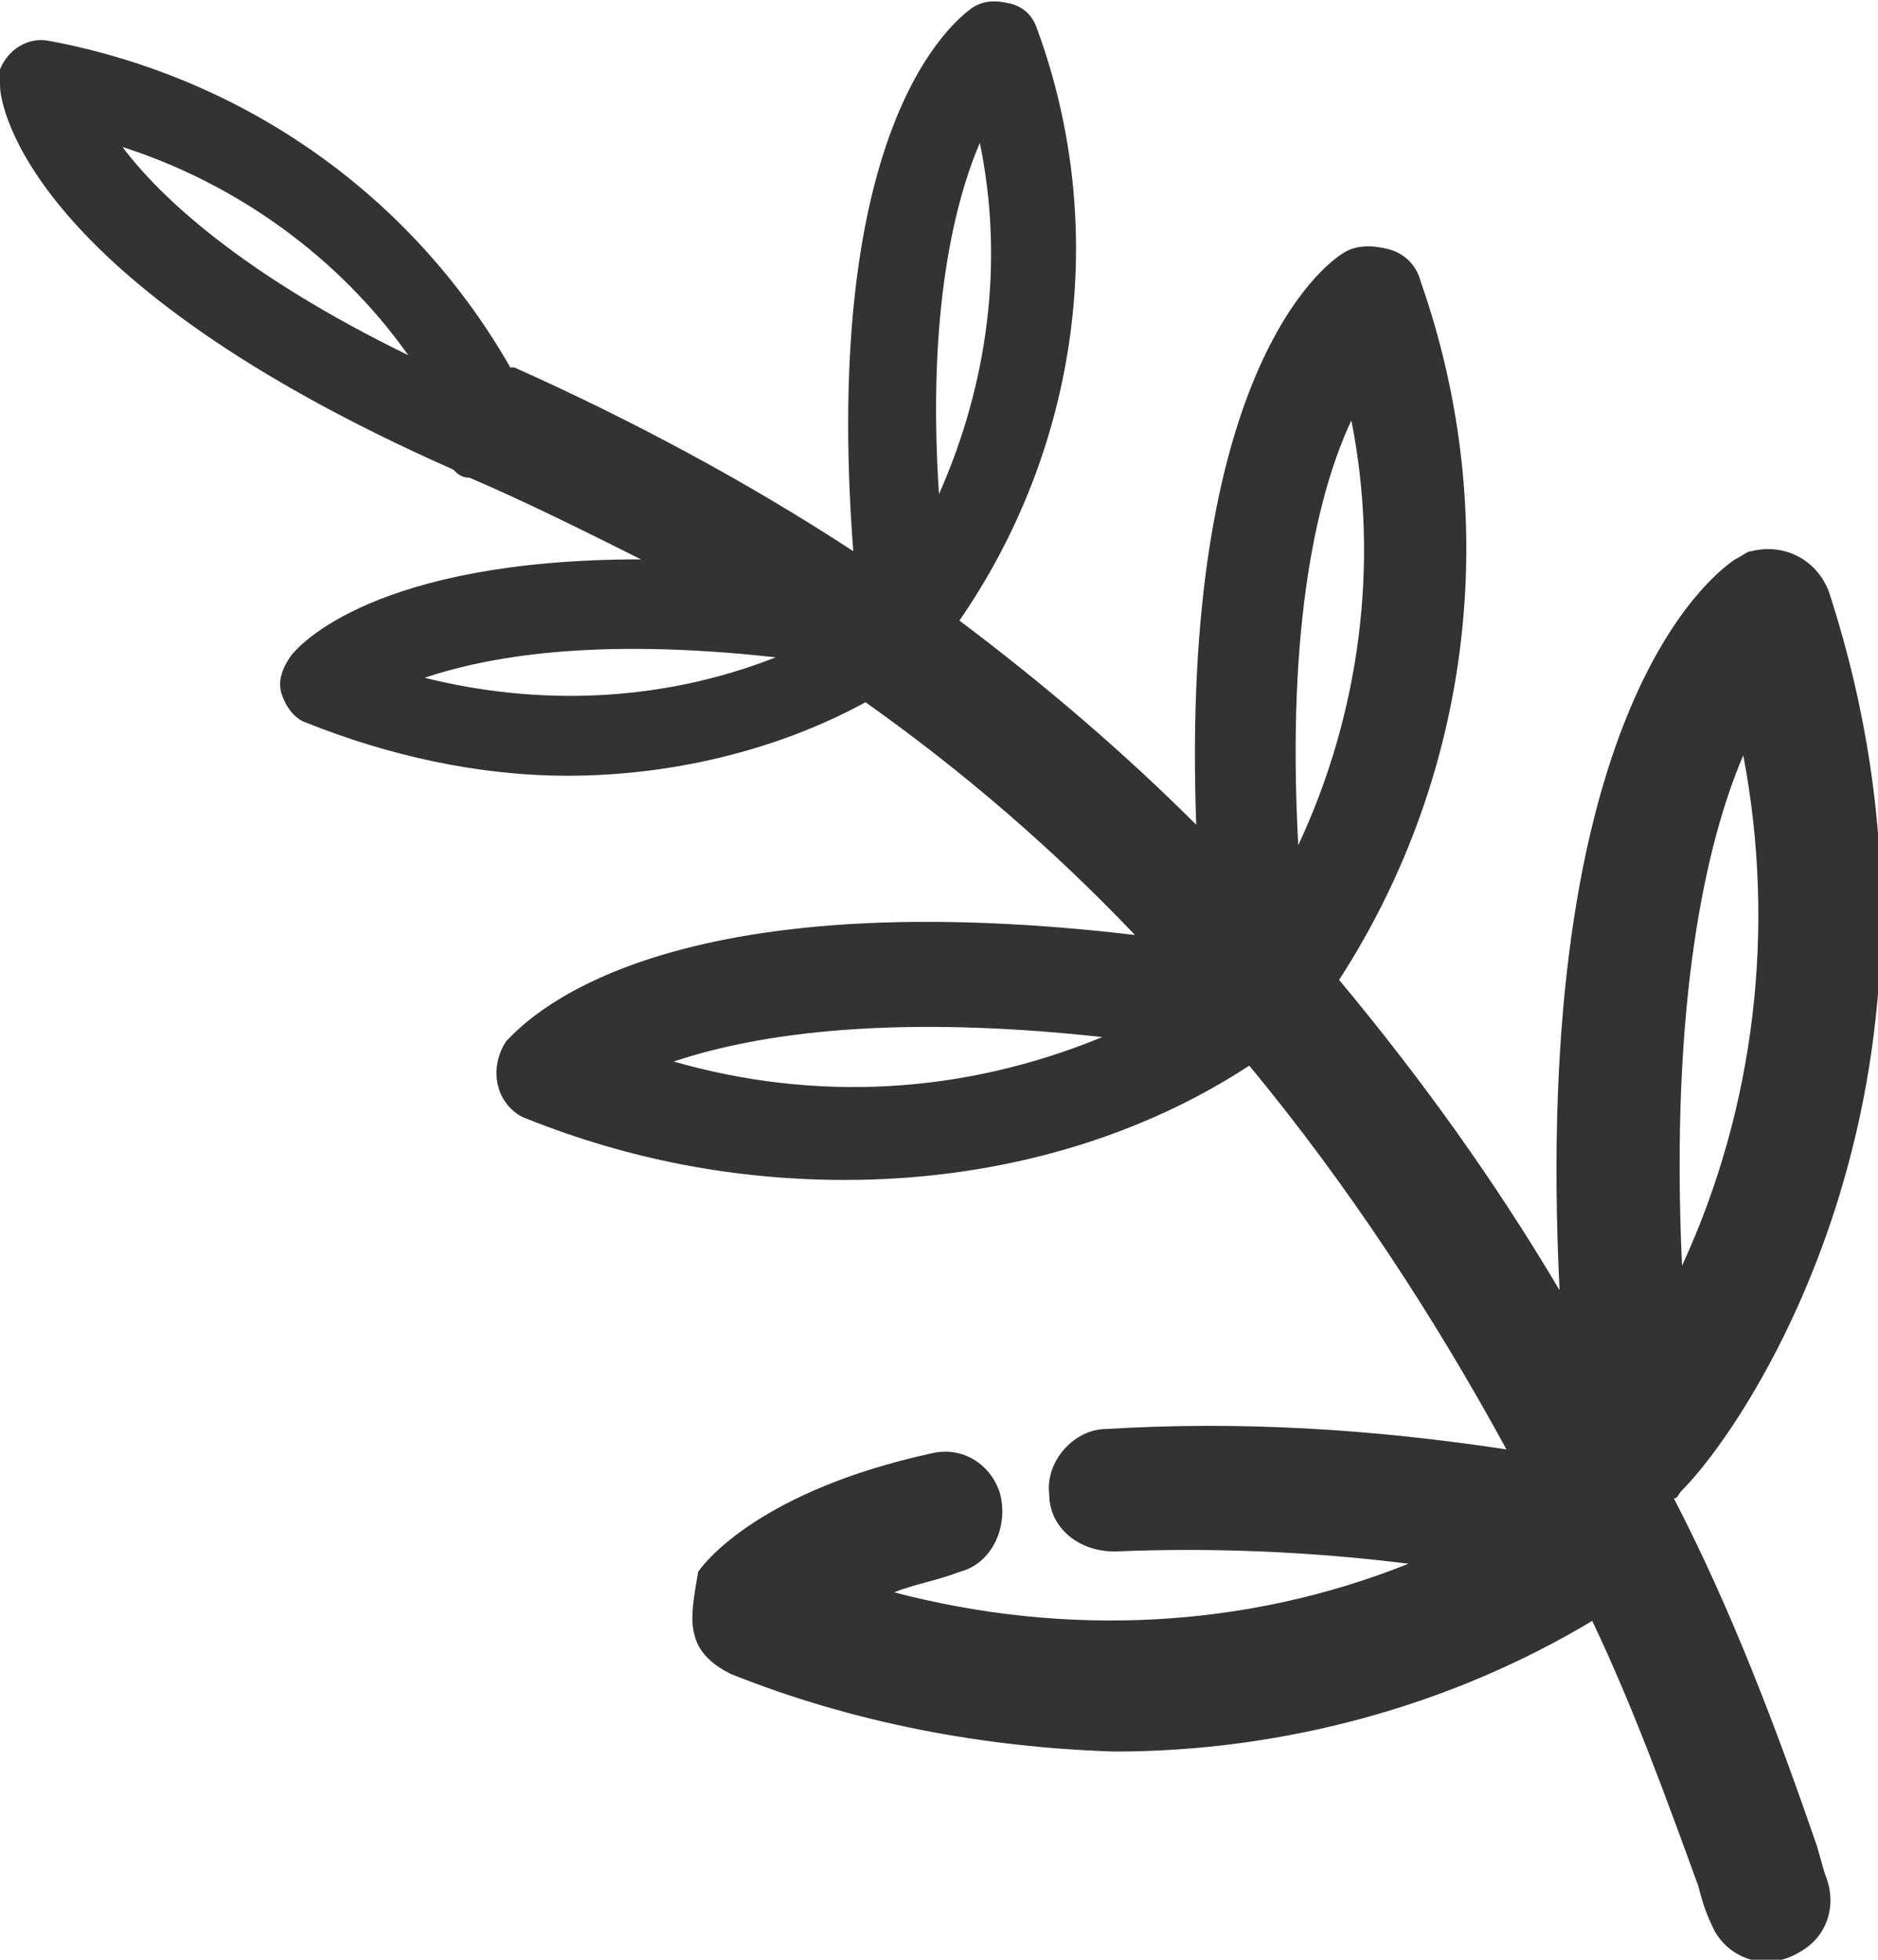 <?xml version="1.0" encoding="utf-8"?>
<!-- Generator: Adobe Illustrator 23.1.0, SVG Export Plug-In . SVG Version: 6.00 Build 0)  -->
<svg version="1.1" id="Слой_1" xmlns="http://www.w3.org/2000/svg" xmlns:xlink="http://www.w3.org/1999/xlink" x="0px" y="0px"
	 viewBox="0 0 46 48" style="enable-background:new 0 0 46 48;" xml:space="preserve">
<style type="text/css">
	.st0{fill:#333333;}
</style>
<title>Ресурс 250</title>
<g>
	<g id="ОДЕЯЛА_ПОДУШКИ_РАБОЧЕЕОДЕЯЛА_ПОДУШКИ_РАБОЧЕЕ_копия_">
		<g id="Слой_206_копия_">
			<path class="st0" d="M44.5,45.2c-1-2.9-2.1-5.8-3.5-8.5c0.1,0,0.1-0.1,0.2-0.2c1.7-1.7,7.4-10.3,3.6-22c-0.3-0.8-1.1-1.2-1.9-1
				c-0.1,0-0.2,0.1-0.4,0.2c-0.6,0.4-5,3.8-4.3,17.9c-1.6-2.7-3.4-5.2-5.4-7.6c3.3-5.1,4-11.4,2-17.1c-0.1-0.4-0.4-0.7-0.8-0.8
				c-0.4-0.1-0.8-0.1-1.1,0.1c-0.5,0.3-4,3-3.6,14c-1.8-1.8-3.8-3.5-5.8-5c2.9-4.2,3.7-9.6,1.9-14.5c-0.1-0.3-0.3-0.5-0.6-0.6
				C24.4,0,24.1,0,23.8,0.2c-0.4,0.3-3.7,2.8-2.9,13.3c-2.6-1.7-5.4-3.2-8.3-4.5h-0.1C10.1,4.8,6,1.9,1.2,1C0.7,0.9,0.2,1.2,0,1.7
				C0,1.9,0,2,0,2.1c0,0.5,0.7,4.8,11.1,9.4c0.1,0.1,0.2,0.2,0.4,0.2c1.4,0.6,2.8,1.3,4.2,2c-6.5,0-8.4,2.1-8.6,2.4
				c-0.2,0.3-0.3,0.6-0.2,0.9c0.1,0.3,0.3,0.6,0.6,0.7c2,0.8,4.2,1.3,6.4,1.3c2.5,0,5.1-0.6,7.3-1.8c2.4,1.7,4.6,3.6,6.6,5.7
				c-11.9-1.4-15,2.2-15.4,2.6c-0.2,0.3-0.3,0.7-0.2,1.1c0.1,0.4,0.4,0.7,0.7,0.8c2.5,1,5.1,1.5,7.8,1.5c3.5,0,7-0.9,9.9-2.8
				c2.4,2.9,4.5,6.1,6.3,9.4c-3.3-0.5-6.5-0.7-9.8-0.5c-0.8,0-1.5,0.8-1.4,1.6c0,0,0,0,0,0c0,0.8,0.7,1.4,1.6,1.4c0,0,0,0,0,0
				c2.4-0.1,4.8,0,7.2,0.3c-4,1.6-8.4,1.8-12.6,0.7c0.5-0.2,1.1-0.3,1.6-0.5c0.8-0.2,1.2-1.1,1-1.9c-0.2-0.7-0.9-1.2-1.7-1
				c-4.1,0.9-5.5,2.6-5.7,2.9C17,39.1,16.9,39.6,17,40c0.1,0.5,0.5,0.8,0.9,1c3,1.2,6.2,1.8,9.4,1.9c4.1,0,8.2-1.1,11.7-3.2
				c1,2.1,1.8,4.3,2.6,6.5c0.1,0.4,0.2,0.7,0.4,1.1c0.4,0.7,1.3,1,2.1,0.5c0.7-0.4,0.9-1.2,0.6-1.9L44.5,45.2z M42.7,18.5
				c0.8,4.2,0.3,8.6-1.5,12.5C40.9,24.5,41.8,20.6,42.7,18.5z M3,3.6c2.8,0.9,5.3,2.7,7,5.1C5.9,6.7,3.9,4.8,3,3.6z M10.4,16.6
				c1.5-0.5,4.1-1,8.6-0.5C16.2,17.2,13.2,17.3,10.4,16.6L10.4,16.6z M24,3.5c0.6,2.9,0.2,5.9-1,8.6C22.7,7.6,23.4,4.9,24,3.5z
				 M33.1,10.3c0.7,3.5,0.2,7.2-1.3,10.4C31.5,15.2,32.3,12,33.1,10.3L33.1,10.3z M16.5,26c1.8-0.6,5-1.2,10.5-0.6
				C23.6,26.8,20,27,16.5,26z"/>
		</g>
	</g>
</g>
</svg>
